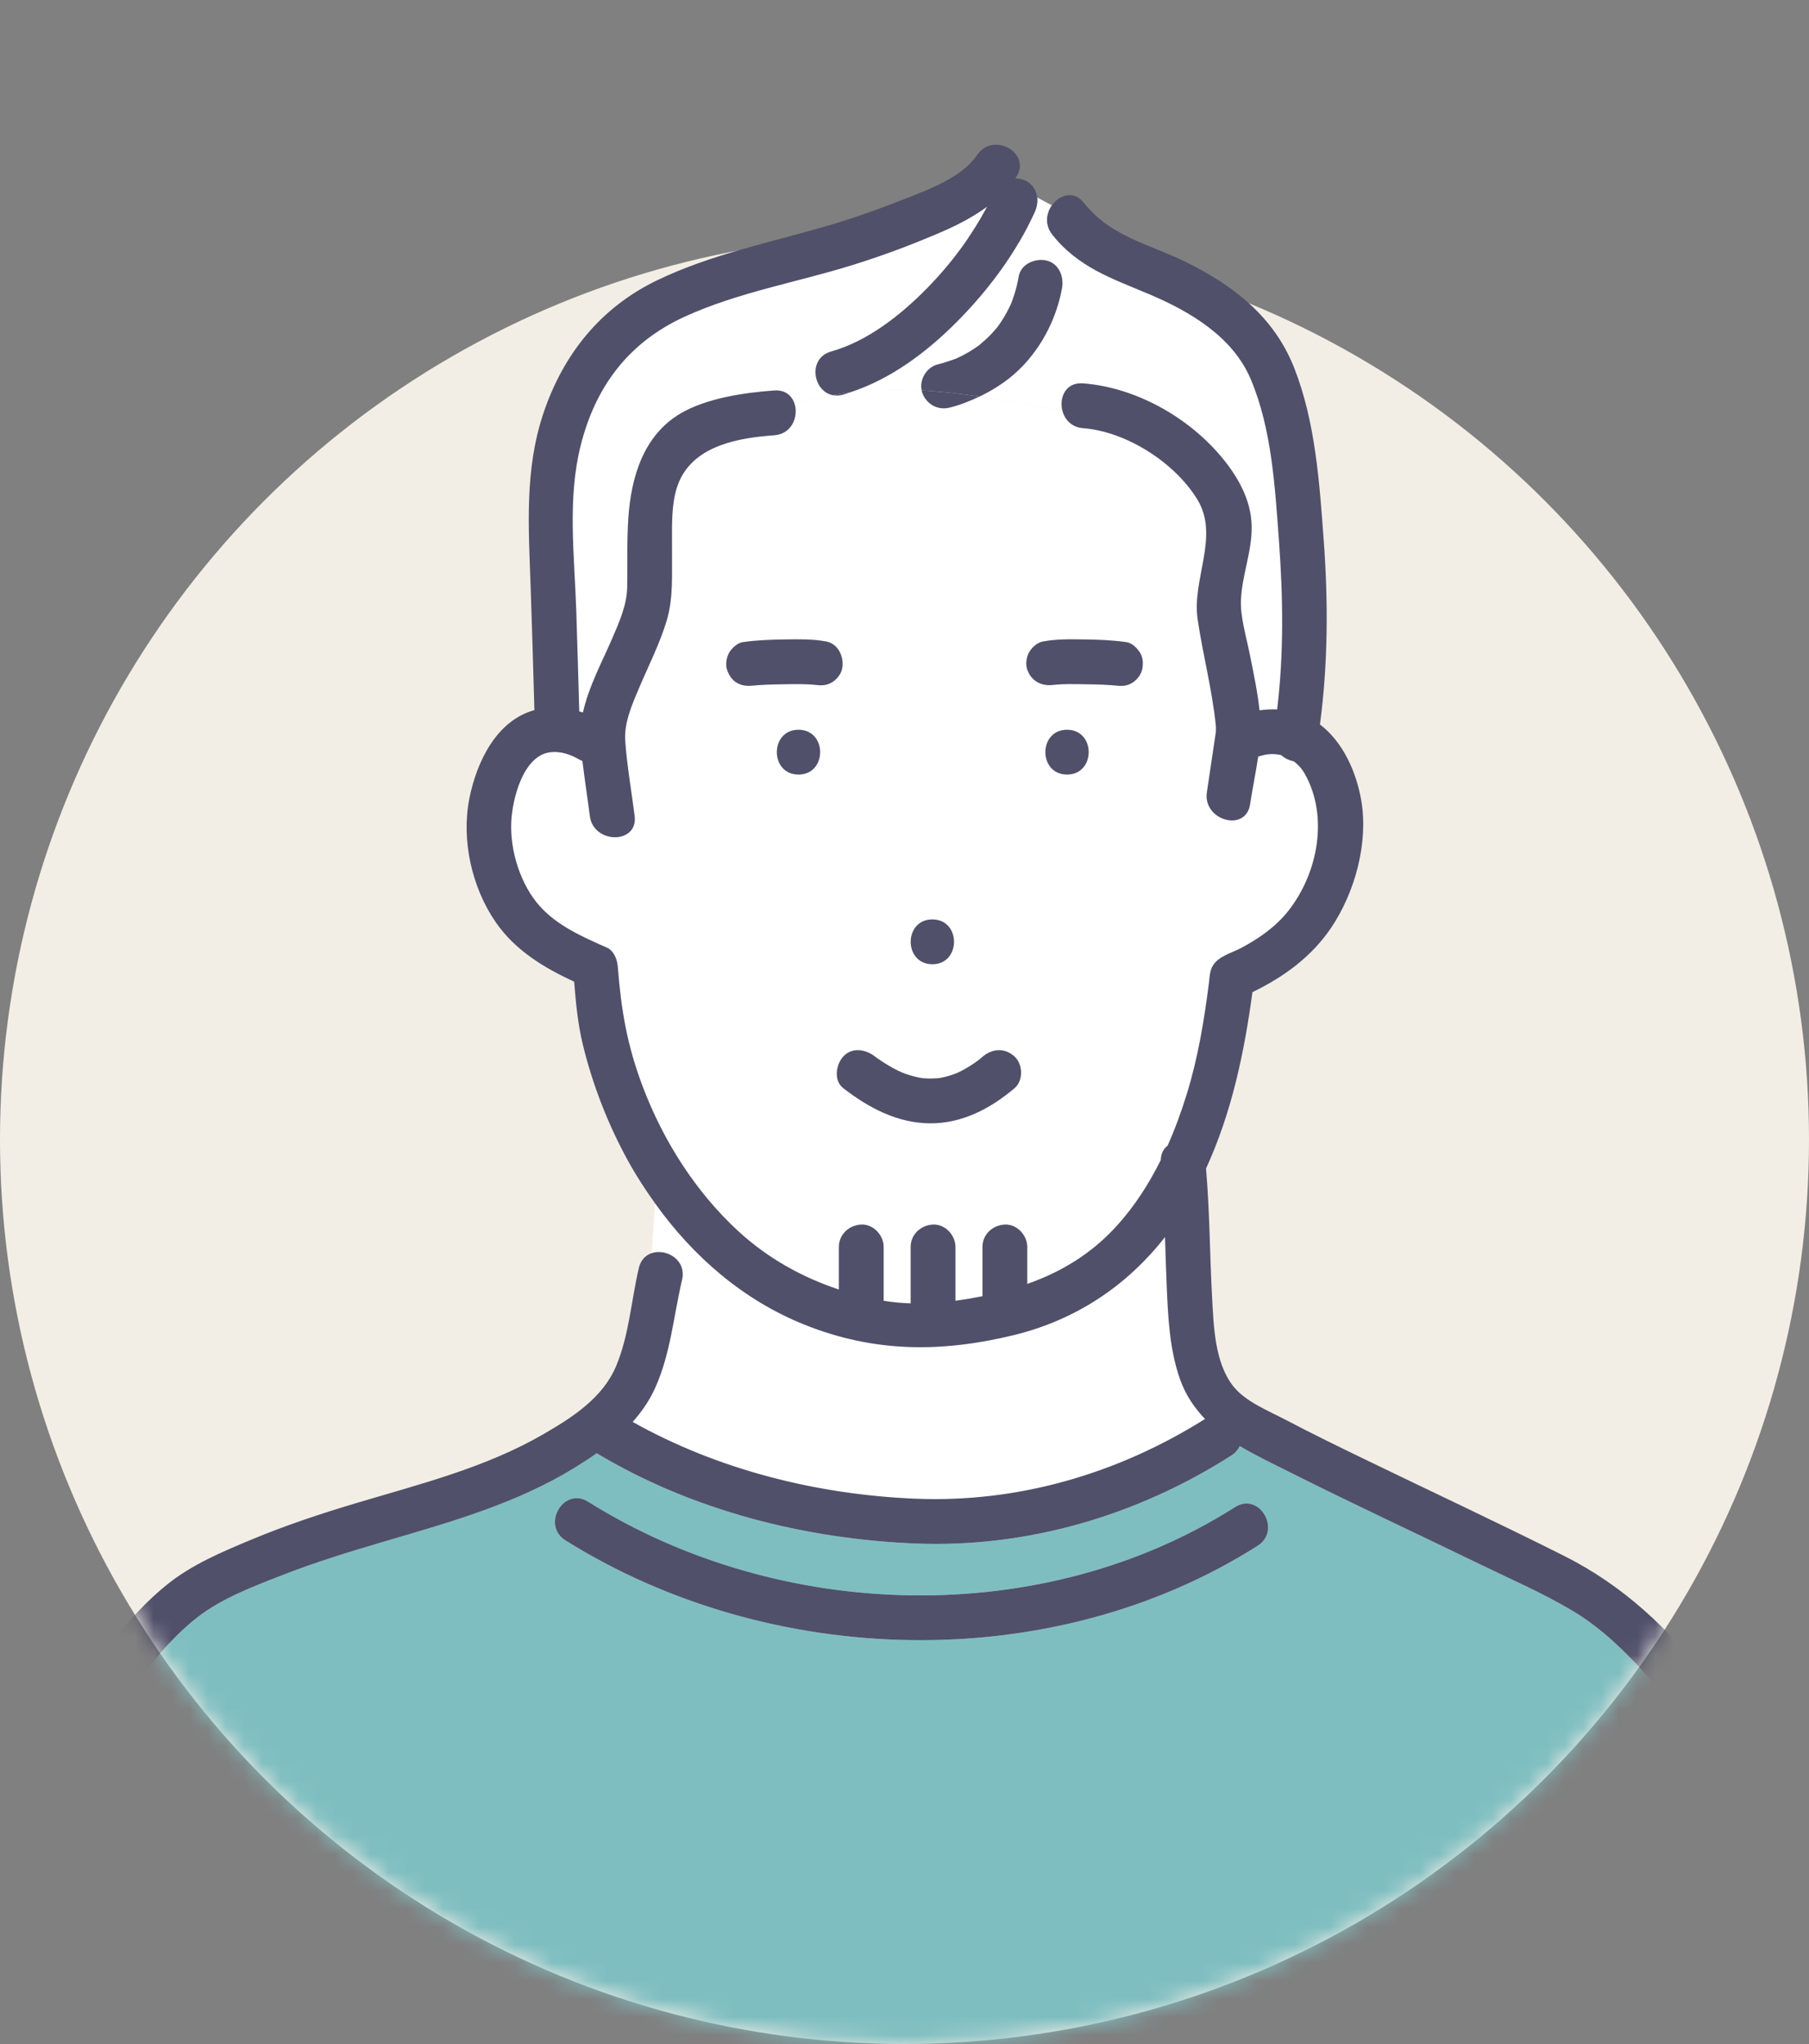 <svg width="100" height="113" viewBox="0 0 100 113" fill="none" xmlns="http://www.w3.org/2000/svg">
<rect x="0" y="0" width="100" height="113" fill="#808080" stroke="none"/>
<circle cx="50" cy="63" r="50" fill="#F3EEE5"/>
<mask id="mask0_0_1712" style="mask-type:alpha" maskUnits="userSpaceOnUse" x="0" y="0" width="100" height="113">
<path fill-rule="evenodd" clip-rule="evenodd" d="M99.614 56.759C99.869 54.714 100 52.631 100 50.518C100 22.903 77.614 0.518 50 0.518C22.386 0.518 0 22.903 0 50.518C0 52.631 0.131 54.714 0.386 56.759C0.131 58.804 0 60.887 0 63.001C0 90.615 22.386 113 50 113C77.614 113 100 90.615 100 63.001C100 60.887 99.869 58.804 99.614 56.759Z" fill="#F3EEE5"/>
</mask>
<g mask="url(#mask0_0_1712)">
<path d="M52.491 22.535C51.817 22.703 51.179 22.322 50.968 21.671C50.958 21.642 50.957 21.611 50.95 21.581C49.63 21.506 48.311 21.522 46.991 21.691C46.863 21.732 46.738 21.781 46.608 21.818C46.399 21.877 46.208 21.88 46.035 21.847C45.336 21.976 44.637 22.154 43.938 22.381C44.126 23.08 43.746 23.996 42.799 24.064C40.837 24.205 38.45 24.615 37.562 26.574C37.047 27.709 37.161 29.271 37.148 30.488C37.134 31.783 37.229 33.056 36.852 34.312C36.469 35.591 35.852 36.791 35.333 38.018C34.948 38.93 34.491 39.949 34.561 40.959C34.657 42.343 34.908 43.731 35.081 45.109C35.279 46.689 32.8 46.67 32.604 45.109C32.478 44.099 32.314 43.085 32.195 42.07C32.125 42.043 32.054 42.013 31.982 41.971C31.628 41.76 31.007 41.491 30.36 41.596C28.891 41.833 28.321 44.204 28.262 45.424C28.183 47.023 28.768 48.917 29.856 50.117C30.834 51.197 32.229 51.806 33.537 52.384C33.945 52.564 34.118 53.048 34.15 53.453C34.34 55.844 34.659 57.783 35.541 60.105C36.68 63.1 38.469 65.916 40.837 68.087C42.448 69.564 44.331 70.612 46.371 71.29V68.937C46.371 68.242 46.938 67.729 47.609 67.698C48.278 67.668 48.847 68.289 48.847 68.937V71.913C49.344 71.995 49.841 72.041 50.34 72.055V68.937C50.34 68.242 50.907 67.729 51.578 67.698C52.247 67.668 52.816 68.289 52.816 68.937V71.912C53.312 71.845 53.805 71.759 54.296 71.661C54.3 71.66 54.304 71.659 54.309 71.659V68.937C54.309 68.242 54.876 67.729 55.547 67.698C56.216 67.668 56.785 68.289 56.785 68.937V70.982C58.67 70.316 60.346 69.311 61.769 67.731C62.738 66.656 63.522 65.429 64.167 64.13C64.173 63.773 64.32 63.509 64.543 63.339C64.961 62.4 65.312 61.432 65.611 60.461C66.227 58.46 66.555 56.46 66.822 54.394C66.865 54.062 66.866 53.682 67.039 53.393C67.361 52.855 68.086 52.686 68.612 52.406C69.593 51.884 70.515 51.244 71.21 50.364C72.854 48.288 73.461 45.124 72.119 42.767C71.956 42.48 71.75 42.266 71.523 42.09C71.269 42.042 71.02 41.924 70.82 41.745C70.599 41.694 70.365 41.671 70.108 41.699C69.922 41.72 69.736 41.769 69.551 41.825C69.421 42.715 69.23 43.607 69.103 44.461C68.869 46.034 66.484 45.361 66.715 43.802C66.813 43.145 66.911 42.487 67.008 41.83C67.069 41.423 67.131 41.015 67.19 40.607C67.203 40.514 67.223 40.419 67.231 40.325C67.247 40.22 67.24 40.266 67.208 40.462C67.214 40.36 67.216 40.257 67.213 40.154C67.016 38.153 66.495 36.218 66.203 34.232C65.878 32.019 67.426 29.652 66.192 27.621C64.95 25.576 62.264 23.856 59.866 23.67C59.241 23.622 58.866 23.204 58.734 22.726C57.205 22.441 55.677 22.148 54.149 21.922C53.614 22.177 53.062 22.395 52.49 22.538L52.491 22.535ZM51.54 50.829C53.136 50.829 53.134 53.305 51.54 53.305C49.946 53.305 49.946 50.829 51.54 50.829ZM44.139 42.819C42.543 42.819 42.545 40.343 44.139 40.343C45.733 40.343 45.733 42.819 44.139 42.819ZM45.979 37.729C45.736 37.872 45.478 37.903 45.212 37.878C44.581 37.8 43.932 37.817 43.297 37.828C42.676 37.839 42.045 37.847 41.428 37.926C41.522 37.914 41.614 37.901 41.708 37.889C41.361 37.938 41.072 37.929 40.759 37.763C40.473 37.612 40.287 37.323 40.19 37.023C40.094 36.726 40.16 36.334 40.315 36.069C40.453 35.833 40.77 35.541 41.055 35.5C41.823 35.389 42.597 35.362 43.372 35.351C44.139 35.339 44.926 35.323 45.683 35.466C46.364 35.594 46.687 36.379 46.548 36.989C46.481 37.285 46.236 37.579 45.979 37.729ZM58.983 42.819C57.387 42.819 57.39 40.343 58.983 40.343C60.577 40.343 60.577 42.819 58.983 42.819ZM56.902 36.035C57.047 35.788 57.352 35.521 57.642 35.466C58.399 35.323 59.187 35.339 59.953 35.351C60.728 35.363 61.502 35.39 62.27 35.5C62.581 35.544 62.848 35.817 63.01 36.069C63.192 36.35 63.207 36.706 63.135 37.023C63.068 37.318 62.823 37.613 62.566 37.763C62.256 37.944 61.96 37.937 61.62 37.889C61.713 37.901 61.805 37.914 61.898 37.926C61.28 37.847 60.65 37.839 60.029 37.828C59.386 37.817 58.728 37.798 58.089 37.88C58.15 37.871 58.211 37.863 58.272 37.855C57.601 37.969 56.996 37.66 56.778 36.989C56.682 36.692 56.748 36.301 56.903 36.035H56.902ZM56.083 58.407C56.548 58.834 56.578 59.737 56.083 60.158C54.756 61.285 53.178 62.117 51.396 62.101C49.589 62.084 48.011 61.237 46.616 60.158C46.069 59.735 46.21 58.849 46.616 58.407C47.108 57.871 47.856 58.012 48.367 58.407C48.553 58.551 48.908 58.782 49.172 58.936C49.325 59.025 49.481 59.11 49.64 59.188C49.711 59.223 49.783 59.256 49.854 59.288C49.862 59.292 49.859 59.29 49.87 59.295C50.153 59.405 50.445 59.495 50.742 59.559C50.816 59.575 50.889 59.589 50.963 59.601C50.974 59.602 50.98 59.602 50.992 59.604C51.127 59.613 51.261 59.623 51.397 59.625C51.532 59.626 51.666 59.615 51.8 59.612C51.853 59.606 51.881 59.603 51.898 59.602C51.947 59.594 51.997 59.586 52.046 59.576C52.34 59.517 52.633 59.431 52.911 59.317C52.947 59.297 53.103 59.224 53.118 59.216C53.273 59.137 53.424 59.052 53.571 58.961C53.725 58.866 53.875 58.765 54.022 58.658C54.14 58.573 54.182 58.535 54.332 58.407C54.86 57.958 55.555 57.923 56.083 58.407Z" fill="white"/>
<path d="M45.951 19.429C47.926 18.872 49.75 17.462 51.257 15.923C52.569 14.584 53.694 13.075 54.575 11.414C53.811 11.978 52.952 12.423 52.075 12.806C50.468 13.509 48.805 14.13 47.13 14.651C44.051 15.609 40.791 16.16 37.845 17.507C34.76 18.918 32.912 21.36 32.092 24.65C31.356 27.603 31.756 30.731 31.852 33.74C31.912 35.603 31.969 37.467 32.02 39.33C32.088 39.35 32.157 39.367 32.224 39.39C32.534 37.98 33.274 36.607 33.822 35.342C34.217 34.428 34.656 33.455 34.671 32.445C34.69 31.174 34.648 29.904 34.734 28.633C34.884 26.41 35.553 24.07 37.626 22.853C39.064 22.01 41.16 21.704 42.799 21.587C43.437 21.541 43.813 21.913 43.938 22.38C44.638 22.153 45.337 21.975 46.035 21.846C44.934 21.634 44.627 19.802 45.95 19.429L45.951 19.429Z" fill="white"/>
<path d="M57.2 11.713C56.181 13.97 54.64 16.032 52.899 17.785C51.24 19.454 49.253 20.953 46.992 21.69C48.311 21.521 49.631 21.506 50.951 21.58C50.814 20.976 51.233 20.295 51.833 20.147C52.17 20.063 52.494 19.954 52.82 19.836C52.828 19.834 52.829 19.834 52.836 19.831C52.841 19.828 52.842 19.828 52.849 19.825C52.931 19.788 53.013 19.749 53.094 19.709C53.232 19.641 53.368 19.568 53.502 19.492C53.645 19.409 53.785 19.321 53.922 19.228C53.994 19.179 54.064 19.128 54.136 19.078C54.375 18.877 54.607 18.671 54.821 18.442C54.933 18.323 55.038 18.198 55.143 18.073C55.186 18.014 55.228 17.956 55.27 17.896C55.459 17.621 55.628 17.332 55.777 17.033C55.811 16.963 55.845 16.892 55.877 16.821C55.883 16.808 55.888 16.796 55.894 16.783C55.953 16.623 56.014 16.464 56.066 16.302C56.175 15.962 56.257 15.616 56.32 15.266C56.444 14.584 57.238 14.263 57.844 14.401C58.535 14.559 58.824 15.289 58.709 15.924C58.42 17.514 57.679 19.014 56.572 20.194C55.889 20.922 55.053 21.49 54.151 21.92C55.679 22.145 57.208 22.438 58.735 22.723C58.534 21.992 58.907 21.117 59.868 21.191C62.758 21.414 65.651 23.032 67.508 25.244C68.409 26.317 69.149 27.607 69.19 29.041C69.23 30.444 68.654 31.783 68.599 33.172C68.561 34.114 68.883 35.15 69.08 36.134C69.286 37.163 69.515 38.216 69.624 39.269C69.949 39.221 70.275 39.206 70.6 39.219C70.976 36.13 70.927 32.971 70.7 29.88C70.483 26.937 70.306 23.723 69.143 20.967C68.145 18.601 65.768 17.207 63.486 16.245C61.445 15.384 59.597 14.775 58.171 12.965C57.75 12.43 57.836 11.798 58.149 11.352C57.879 11.207 57.602 11.065 57.334 10.914C57.363 11.177 57.319 11.454 57.202 11.712L57.2 11.713Z" fill="white"/>
<path d="M37.703 70.755C37.231 72.758 37.07 74.846 36.212 76.739C35.894 77.442 35.467 78.055 34.972 78.609C39.711 81.269 45.183 82.629 50.591 82.854C56.288 83.091 61.804 81.469 66.614 78.446C66.037 77.846 65.552 77.148 65.237 76.266C64.637 74.585 64.561 72.704 64.489 70.938C64.454 70.088 64.428 69.239 64.4 68.39C62.298 71.074 59.48 72.979 56.002 73.819C52.02 74.781 48.322 74.776 44.471 73.232C41.082 71.874 38.318 69.466 36.22 66.537L36.024 69.278C36.831 69.004 37.963 69.653 37.703 70.755Z" fill="white"/>
<path d="M90.925 92.503C89.748 91.201 88.452 89.964 86.938 89.058C85.317 88.088 83.548 87.32 81.85 86.496C78.347 84.795 74.812 83.156 71.333 81.406C70.384 80.929 69.42 80.476 68.532 79.942C68.441 80.138 68.295 80.319 68.07 80.462C62.868 83.788 56.776 85.582 50.591 85.33C44.476 85.08 38.257 83.503 32.986 80.34C32.577 80.628 32.156 80.902 31.729 81.163C28.553 83.109 24.946 84.133 21.401 85.173C19.439 85.749 17.482 86.346 15.576 87.089C14.006 87.702 12.258 88.361 10.916 89.407C8.608 91.206 6.908 93.913 5.483 96.421C4.297 98.508 -5.857 116.162 -6.5 118.5L100.5 119C101.358 118.418 97.152 102.035 97.142 102C96.033 98.136 93.602 95.462 90.925 92.503ZM69.522 85.456C58.153 92.677 42.571 92.242 31.258 85.157C29.909 84.313 31.154 82.171 32.508 83.019C43.106 89.657 57.615 90.086 68.272 83.317C69.622 82.459 70.864 84.603 69.522 85.456Z" fill="#7EBEC1"/>
<path d="M62.566 37.764C62.823 37.613 63.068 37.318 63.135 37.023C63.207 36.706 63.192 36.351 63.01 36.069C62.849 35.818 62.58 35.545 62.27 35.5C61.502 35.389 60.728 35.362 59.953 35.351C59.187 35.339 58.399 35.323 57.642 35.466C57.352 35.521 57.047 35.788 56.902 36.035C56.747 36.3 56.681 36.692 56.777 36.989C56.994 37.661 57.6 37.969 58.271 37.855C58.21 37.863 58.149 37.871 58.087 37.88C58.726 37.798 59.385 37.818 60.027 37.829C60.649 37.839 61.279 37.847 61.896 37.927C61.804 37.914 61.711 37.902 61.619 37.889C61.959 37.938 62.255 37.945 62.565 37.764H62.566Z" fill="#50506B"/>
<path d="M46.548 36.989C46.687 36.38 46.364 35.595 45.683 35.466C44.926 35.323 44.139 35.34 43.372 35.351C42.597 35.363 41.823 35.39 41.055 35.5C40.77 35.541 40.453 35.833 40.315 36.069C40.16 36.334 40.094 36.726 40.19 37.023C40.287 37.323 40.473 37.612 40.759 37.764C41.072 37.929 41.361 37.938 41.707 37.889C41.614 37.902 41.521 37.914 41.428 37.927C42.046 37.847 42.676 37.84 43.297 37.829C43.932 37.818 44.581 37.801 45.212 37.878C45.478 37.904 45.736 37.872 45.979 37.73C46.236 37.579 46.481 37.285 46.548 36.989Z" fill="#50506B"/>
<path d="M44.139 40.344C42.546 40.344 42.544 42.82 44.139 42.82C45.736 42.82 45.736 40.344 44.139 40.344Z" fill="#50506B"/>
<path d="M51.54 50.829C49.946 50.829 49.944 53.306 51.54 53.306C53.136 53.306 53.136 50.829 51.54 50.829Z" fill="#50506B"/>
<path d="M58.984 40.344C57.39 40.344 57.388 42.82 58.984 42.82C60.58 42.82 60.58 40.344 58.984 40.344Z" fill="#50506B"/>
<path d="M56.571 20.195C57.678 19.016 58.419 17.516 58.708 15.926C58.823 15.291 58.535 14.56 57.843 14.403C57.237 14.264 56.443 14.586 56.319 15.267C56.256 15.618 56.173 15.964 56.065 16.303C56.013 16.466 55.952 16.624 55.893 16.785C55.887 16.797 55.882 16.81 55.876 16.823C55.844 16.893 55.81 16.964 55.775 17.034C55.627 17.333 55.458 17.622 55.269 17.897C55.227 17.957 55.184 18.016 55.142 18.075C55.036 18.2 54.932 18.324 54.82 18.444C54.606 18.672 54.374 18.878 54.134 19.079C54.063 19.13 53.993 19.181 53.921 19.23C53.784 19.322 53.643 19.41 53.5 19.493C53.367 19.57 53.231 19.643 53.093 19.711C53.012 19.751 52.93 19.789 52.848 19.826C52.841 19.829 52.84 19.829 52.834 19.832C52.828 19.834 52.827 19.834 52.819 19.838C52.493 19.956 52.169 20.064 51.832 20.148C51.232 20.297 50.813 20.977 50.95 21.582C52.016 21.642 53.083 21.764 54.149 21.921C55.051 21.491 55.888 20.922 56.571 20.195L56.571 20.195Z" fill="#50506B"/>
<path d="M50.95 21.581C50.957 21.611 50.958 21.642 50.968 21.671C51.178 22.323 51.817 22.703 52.491 22.535C53.063 22.393 53.615 22.175 54.15 21.92C53.083 21.763 52.017 21.642 50.95 21.581Z" fill="#50506B"/>
<path d="M51.397 62.102C53.178 62.118 54.756 61.285 56.083 60.159C56.578 59.738 56.549 58.835 56.083 58.408C55.556 57.923 54.86 57.959 54.332 58.408C54.182 58.536 54.139 58.574 54.022 58.659C53.876 58.765 53.725 58.867 53.571 58.962C53.424 59.053 53.273 59.138 53.118 59.217C53.103 59.224 52.947 59.297 52.911 59.317C52.633 59.432 52.34 59.518 52.046 59.577C51.997 59.586 51.947 59.594 51.898 59.603C51.881 59.604 51.853 59.607 51.8 59.612C51.665 59.616 51.532 59.627 51.397 59.626C51.261 59.624 51.127 59.614 50.992 59.605C50.98 59.603 50.974 59.602 50.963 59.601C50.889 59.589 50.816 59.575 50.742 59.559C50.445 59.496 50.153 59.407 49.87 59.295C49.859 59.291 49.862 59.292 49.854 59.289C49.782 59.257 49.711 59.224 49.64 59.188C49.481 59.11 49.325 59.026 49.172 58.937C48.908 58.782 48.553 58.552 48.367 58.408C47.856 58.012 47.107 57.872 46.616 58.408C46.21 58.851 46.069 59.736 46.616 60.159C48.011 61.237 49.59 62.084 51.397 62.102Z" fill="#50506B"/>
<path d="M46.609 21.818C46.738 21.781 46.864 21.732 46.991 21.69C46.673 21.731 46.355 21.788 46.036 21.846C46.209 21.879 46.4 21.876 46.609 21.818Z" fill="#50506B"/>
<path d="M99.493 102.33C98.523 98.952 96.652 95.791 94.535 93.011C92.297 90.072 89.753 87.666 86.44 86.004C82.865 84.209 79.241 82.514 75.641 80.771C74.106 80.029 72.573 79.283 71.064 78.49C70.114 77.991 68.841 77.491 68.162 76.622C67.144 75.32 67.091 73.299 67.004 71.731C66.873 69.355 66.874 66.974 66.668 64.601C68.093 61.494 68.774 58.223 69.235 54.85C70.965 54.011 72.513 52.892 73.6 51.267C74.909 49.312 75.648 46.59 75.251 44.26C74.984 42.694 74.244 41.021 72.966 40.051C73.414 36.684 73.424 33.266 73.175 29.882C72.941 26.702 72.718 23.303 71.531 20.311C70.424 17.522 68.204 15.789 65.556 14.486C63.504 13.476 61.398 13.091 59.922 11.216C59.362 10.505 58.56 10.768 58.148 11.354C58.828 11.717 59.46 12.1 59.761 12.702C59.46 12.099 58.828 11.717 58.148 11.354C57.836 11.8 57.749 12.432 58.17 12.967C59.596 14.777 61.444 15.386 63.485 16.247C65.767 17.209 68.144 18.603 69.143 20.969C70.305 23.725 70.482 26.939 70.699 29.882C70.927 32.973 70.976 36.132 70.6 39.221C70.275 39.208 69.948 39.222 69.624 39.271C69.514 38.218 69.285 37.165 69.079 36.136C68.882 35.152 68.561 34.116 68.598 33.174C68.653 31.785 69.23 30.446 69.189 29.043C69.149 27.609 68.409 26.319 67.507 25.246C65.65 23.034 62.757 21.417 59.867 21.193C58.906 21.119 58.533 21.994 58.735 22.725C60.177 22.994 61.62 23.254 63.062 23.434C61.62 23.254 60.177 22.994 58.735 22.725C58.866 23.204 59.242 23.621 59.867 23.67C62.265 23.855 64.951 25.576 66.193 27.621C67.427 29.652 65.879 32.019 66.204 34.231C66.496 36.218 67.017 38.153 67.214 40.154C67.216 40.257 67.215 40.359 67.209 40.462C67.241 40.265 67.248 40.219 67.233 40.324C67.224 40.418 67.204 40.513 67.191 40.607C67.132 41.014 67.07 41.422 67.009 41.83C66.912 42.487 66.814 43.144 66.716 43.802C66.485 45.361 68.871 46.034 69.104 44.46C69.231 43.606 69.422 42.714 69.552 41.825C69.737 41.769 69.923 41.719 70.109 41.699C70.366 41.671 70.6 41.695 70.821 41.745C71.021 41.924 71.27 42.041 71.524 42.09C71.751 42.266 71.957 42.48 72.12 42.767C73.462 45.123 72.855 48.287 71.212 50.364C70.516 51.243 69.594 51.884 68.613 52.406C68.087 52.686 67.362 52.855 67.04 53.393C66.867 53.682 66.866 54.062 66.823 54.393C66.556 56.46 66.228 58.459 65.612 60.46C65.313 61.432 64.962 62.4 64.544 63.338C64.321 63.509 64.174 63.772 64.168 64.129C63.523 65.429 62.739 66.656 61.77 67.731C60.347 69.311 58.672 70.316 56.786 70.981V68.936C56.786 68.288 56.217 67.668 55.548 67.698C54.877 67.728 54.31 68.242 54.31 68.936V71.658C54.305 71.659 54.301 71.66 54.297 71.661C53.806 71.759 53.313 71.844 52.817 71.911V68.936C52.817 68.288 52.248 67.668 51.579 67.698C50.908 67.728 50.341 68.242 50.341 68.936V72.055C49.842 72.04 49.344 71.994 48.848 71.912V68.936C48.848 68.288 48.279 67.668 47.61 67.698C46.939 67.728 46.372 68.242 46.372 68.936V71.29C44.331 70.612 42.449 69.563 40.838 68.087C38.47 65.916 36.68 63.099 35.542 60.104C34.66 57.783 34.34 55.843 34.151 53.453C34.119 53.048 33.946 52.564 33.538 52.383C32.23 51.806 30.835 51.197 29.857 50.117C28.769 48.916 28.184 47.023 28.262 45.424C28.322 44.204 28.892 41.833 30.361 41.596C31.008 41.491 31.629 41.76 31.983 41.97C32.055 42.013 32.126 42.043 32.196 42.07C32.315 43.084 32.479 44.099 32.605 45.108C32.801 46.669 35.28 46.688 35.082 45.108C34.91 43.731 34.658 42.343 34.562 40.958C34.492 39.948 34.949 38.929 35.334 38.018C35.853 36.792 36.47 35.591 36.853 34.312C37.23 33.055 37.135 31.782 37.149 30.488C37.162 29.271 37.048 27.709 37.563 26.574C38.451 24.615 40.838 24.205 42.8 24.064C43.748 23.996 44.127 23.08 43.939 22.38C43.71 22.455 43.48 22.521 43.251 22.607C43.48 22.521 43.71 22.454 43.939 22.38C43.814 21.913 43.438 21.541 42.8 21.587C41.161 21.704 39.064 22.01 37.627 22.854C35.554 24.07 34.885 26.411 34.735 28.634C34.649 29.904 34.691 31.174 34.672 32.446C34.658 33.455 34.218 34.428 33.823 35.342C33.275 36.607 32.534 37.98 32.225 39.39C32.158 39.368 32.089 39.351 32.021 39.331C31.97 37.467 31.914 35.604 31.854 33.74C31.756 30.731 31.357 27.604 32.093 24.65C32.913 21.36 34.761 18.919 37.846 17.508C40.792 16.16 44.052 15.609 47.131 14.651C48.806 14.13 50.469 13.51 52.076 12.807C52.953 12.423 53.812 11.979 54.576 11.415C53.695 13.075 52.57 14.584 51.258 15.924C49.751 17.463 47.927 18.873 45.952 19.43C44.628 19.803 44.936 21.636 46.037 21.847C46.356 21.789 46.674 21.731 46.992 21.691C49.255 20.955 51.241 19.456 52.9 17.786C54.641 16.034 56.181 13.972 57.201 11.714C57.318 11.456 57.362 11.178 57.333 10.916C57.294 10.558 57.114 10.229 56.757 10.02C56.574 9.913 56.348 9.863 56.12 9.864C56.134 9.844 56.15 9.827 56.164 9.806C57.066 8.488 54.921 7.247 54.026 8.557C53.187 9.783 51.462 10.428 50.137 10.951C48.7 11.518 47.243 12.043 45.76 12.478C42.599 13.406 39.326 14.053 36.339 15.489C33.206 16.995 31.132 19.579 30.034 22.862C28.989 25.987 29.222 29.174 29.332 32.405C29.41 34.689 29.479 36.973 29.541 39.258C27.433 39.836 26.345 42.134 25.946 44.145C25.492 46.437 26.078 49.072 27.412 50.996C28.49 52.551 30.065 53.494 31.739 54.272C31.831 55.441 31.942 56.609 32.219 57.752C32.765 59.998 33.621 62.192 34.739 64.215C35.184 65.021 35.686 65.791 36.22 66.537C38.318 69.467 41.082 71.874 44.471 73.232C48.322 74.776 52.021 74.781 56.002 73.82C59.48 72.979 62.298 71.074 64.4 68.39C64.428 69.24 64.454 70.089 64.489 70.938C64.562 72.704 64.637 74.585 65.237 76.266C65.552 77.147 66.037 77.846 66.614 78.446C61.804 81.469 56.288 83.092 50.591 82.854C45.183 82.628 39.711 81.268 34.972 78.609C35.467 78.055 35.894 77.442 36.212 76.739C37.07 74.846 37.232 72.758 37.703 70.755C37.963 69.653 36.831 69.004 36.024 69.278C35.697 69.39 35.421 69.648 35.315 70.097C34.895 71.882 34.777 73.807 34.063 75.512C33.324 77.277 31.658 78.347 30.063 79.273C26.833 81.15 23.188 82.05 19.639 83.113C17.7 83.694 15.781 84.33 13.913 85.11C12.29 85.787 10.621 86.485 9.242 87.595C6.948 89.442 5.19 92.04 3.705 94.551C2.156 97.171 0.695 100.074 0 103.083H2.563C3.206 100.745 4.297 98.509 5.483 96.422C6.908 93.915 8.609 91.207 10.916 89.408C12.259 88.362 14.006 87.703 15.577 87.09C17.483 86.346 19.439 85.749 21.401 85.174C24.946 84.134 28.554 83.109 31.73 81.164C32.156 80.902 32.578 80.629 32.987 80.341C38.258 83.504 44.476 85.081 50.591 85.331C56.776 85.583 62.868 83.788 68.071 80.463C68.295 80.32 68.441 80.138 68.532 79.943C69.42 80.476 70.385 80.93 71.334 81.407C74.813 83.156 78.347 84.796 81.85 86.497C83.548 87.321 85.318 88.089 86.939 89.058C88.452 89.964 89.748 91.202 90.926 92.504C93.603 95.463 95.996 99.124 97.105 102.988C97.115 103.023 97.131 103.051 97.142 103.083H99.476C99.558 102.868 99.574 102.615 99.493 102.33Z" fill="#50506B"/>
<path d="M68.272 83.318C57.616 90.087 43.107 89.658 32.508 83.019C31.154 82.171 29.909 84.313 31.259 85.158C42.571 92.243 58.154 92.678 69.522 85.456C70.864 84.604 69.623 82.46 68.272 83.318Z" fill="#50506B"/>
</g>
</svg>
